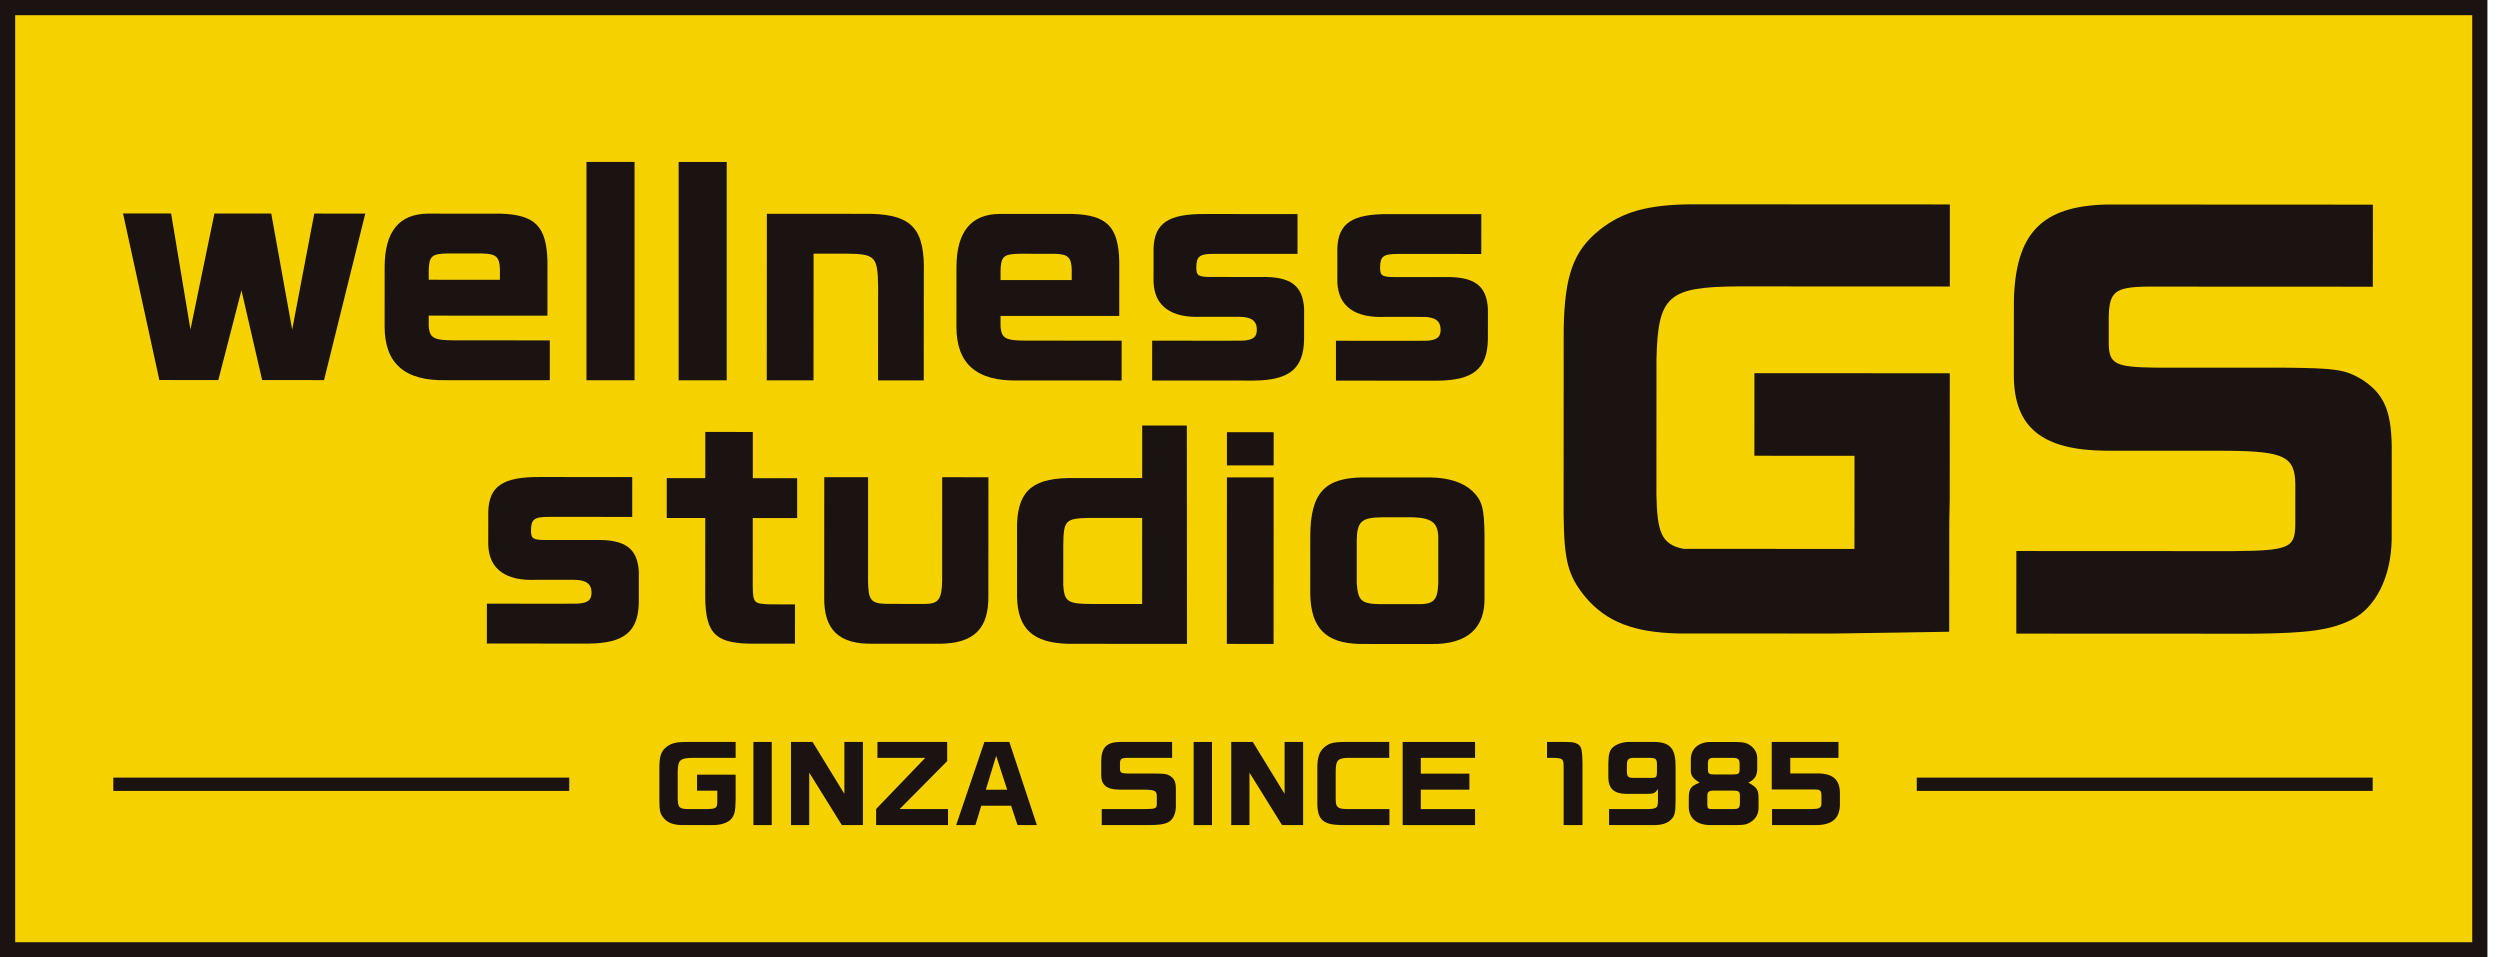 <svg width="188" height="72" viewBox="0 0 188 72" fill="none" xmlns="http://www.w3.org/2000/svg">
<g id="&#227;&#130;&#176;&#227;&#131;&#171;&#227;&#131;&#188;&#227;&#131;&#151; 33">
<rect id="&#233;&#149;&#183;&#230;&#150;&#185;&#229;&#189;&#162; 25" x="0.571" y="0.571" width="185.913" height="70.858" fill="#F6D100"/>
<path id="&#227;&#131;&#145;&#227;&#130;&#185; 2" d="M1.143 1.143H185.912V70.856H1.143V1.143ZM0 72H187.055V0H0V72Z" fill="#1A1311"/>
<path id="&#227;&#131;&#145;&#227;&#130;&#185; 3" d="M12.868 16.055L14.322 24.784L16.124 16.056L20.398 16.059L21.972 24.788L23.634 16.06L27.469 16.062L24.367 28.584L19.713 28.582L18.158 21.83L16.417 28.58L11.983 28.578L9.253 16.053L12.868 16.055Z" fill="#1A1311"/>
<g id="&#227;&#130;&#176;&#227;&#131;&#171;&#227;&#131;&#188;&#227;&#131;&#151; 32">
<g id="&#227;&#130;&#176;&#227;&#131;&#171;&#227;&#131;&#188;&#227;&#131;&#151; 31">
<path id="&#227;&#131;&#145;&#227;&#130;&#185; 4" d="M32.239 23.735V24.553C32.318 25.432 32.638 25.592 34.175 25.593L41.346 25.597L41.344 28.593L33.575 28.589C30.459 28.667 28.921 27.349 28.923 24.552L28.925 20.017C28.947 17.401 30.025 16.084 32.183 16.065L37.636 16.067C40.233 16.149 41.09 17.008 41.169 19.605L41.167 23.739L32.239 23.735ZM37.593 21.041L37.594 20.282C37.574 19.323 37.315 19.083 36.276 19.063L33.679 19.061C32.461 19.08 32.261 19.26 32.24 20.379V21.038L37.593 21.041Z" fill="#1A1311"/>
<rect id="&#233;&#149;&#183;&#230;&#150;&#185;&#229;&#189;&#162; 26" x="44.103" y="12.177" width="3.615" height="16.418" fill="#1A1311"/>
<rect id="&#233;&#149;&#183;&#230;&#150;&#185;&#229;&#189;&#162; 27" x="51.034" y="12.18" width="3.615" height="16.418" fill="#1A1311"/>
<path id="&#227;&#131;&#145;&#227;&#130;&#185; 5" d="M65.497 16.081C68.614 16.162 69.571 17.241 69.47 20.617L69.466 28.607L66.031 28.604L66.034 21.434C65.995 19.297 65.795 19.097 63.679 19.076L61.182 19.074L61.177 28.602L57.661 28.6L57.668 16.077L65.497 16.081Z" fill="#1A1311"/>
<path id="&#227;&#131;&#145;&#227;&#130;&#185; 6" d="M75.24 23.756V24.575C75.319 25.454 75.638 25.614 77.176 25.614L84.347 25.618L84.345 28.614L76.576 28.61C73.46 28.689 71.922 27.37 71.924 24.573L71.926 20.039C71.947 17.422 73.026 16.105 75.184 16.086L80.637 16.088C83.234 16.17 84.091 17.029 84.17 19.626L84.168 23.76L75.24 23.756ZM80.594 21.062V20.303C80.575 19.344 80.315 19.105 79.277 19.084L76.68 19.083C75.462 19.102 75.262 19.282 75.241 20.4V21.06L80.594 21.062Z" fill="#1A1311"/>
<path id="&#227;&#131;&#145;&#227;&#130;&#185; 7" d="M92.376 25.622C93.434 25.623 93.634 25.623 93.874 25.563C94.334 25.464 94.514 25.243 94.514 24.784C94.514 24.125 94.094 23.826 93.195 23.825L90.34 23.823C88.062 23.922 86.825 23.023 86.746 21.225L86.747 18.688C86.808 16.771 87.867 16.072 90.642 16.094L97.574 16.098L97.573 19.093L91.3 19.09C90.203 19.09 89.963 19.269 89.962 20.128C89.962 20.728 90.122 20.827 91.041 20.827L94.756 20.83C97.032 20.77 97.971 21.451 98.07 23.208L98.068 25.525C98.028 27.722 96.969 28.6 94.271 28.619L86.642 28.616L86.643 25.619L92.376 25.622Z" fill="#1A1311"/>
<path id="&#227;&#131;&#145;&#227;&#130;&#185; 8" d="M106.197 25.629C107.255 25.63 107.455 25.63 107.695 25.57C108.154 25.471 108.334 25.25 108.335 24.791C108.335 24.132 107.916 23.832 107.017 23.831L104.16 23.83C101.883 23.929 100.646 23.029 100.567 21.232L100.568 18.694C100.628 16.778 101.687 16.079 104.464 16.101L111.395 16.104L111.393 19.099L105.121 19.096C104.023 19.096 103.783 19.275 103.783 20.134C103.783 20.735 103.943 20.834 104.861 20.834L108.576 20.837C110.853 20.777 111.792 21.457 111.891 23.215L111.889 25.531C111.849 27.729 110.789 28.607 108.093 28.626L100.463 28.622L100.464 25.625L106.197 25.629Z" fill="#1A1311"/>
<path id="&#227;&#131;&#145;&#227;&#130;&#185; 9" d="M42.346 45.4C43.405 45.401 43.604 45.401 43.844 45.341C44.304 45.242 44.483 45.022 44.484 44.562C44.484 43.903 44.065 43.604 43.166 43.603L40.31 43.602C38.032 43.701 36.795 42.801 36.716 41.003L36.718 38.466C36.778 36.549 37.837 35.851 40.613 35.872L47.544 35.876L47.543 38.872L41.271 38.869C40.173 38.868 39.933 39.048 39.932 39.906C39.932 40.506 40.092 40.606 41.011 40.606L44.726 40.608C47.002 40.549 47.941 41.229 48.04 42.987L48.039 45.303C47.998 47.5 46.938 48.379 44.242 48.398L36.612 48.394L36.614 45.397L42.346 45.4Z" fill="#1A1311"/>
<path id="&#227;&#131;&#145;&#227;&#130;&#185; 10" d="M53.036 35.958L53.038 32.482L56.613 32.485L56.612 35.96L59.947 35.962L59.946 38.958L56.61 38.956L56.607 44.109C56.627 45.348 56.687 45.407 57.945 45.448L59.783 45.449L59.781 48.405L56.865 48.404C53.869 48.442 53.071 47.742 53.032 44.946L53.035 38.954L50.139 38.952L50.14 35.957L53.036 35.958Z" fill="#1A1311"/>
<path id="&#227;&#131;&#145;&#227;&#130;&#185; 11" d="M65.28 35.884L65.277 43.654C65.296 45.152 65.475 45.392 66.734 45.413L69.63 45.414C70.589 45.394 70.829 45.035 70.849 43.637L70.853 35.887L74.329 35.889L74.324 44.797C74.363 47.274 73.244 48.392 70.647 48.411L65.674 48.408C63.097 48.466 61.939 47.368 61.98 44.891L61.985 35.883L65.28 35.884Z" fill="#1A1311"/>
<path id="&#227;&#131;&#145;&#227;&#130;&#185; 12" d="M85.895 31.999L89.251 32.001L89.262 48.419L80.354 48.415C77.677 48.353 76.54 47.294 76.481 44.898L76.484 39.325C76.605 36.789 77.783 35.89 80.86 35.951L85.893 35.953L85.895 31.999ZM85.891 38.95L81.897 38.948C80.119 38.987 79.979 39.127 79.959 40.984L79.957 44.001C80.036 45.259 80.295 45.419 82.153 45.419L85.888 45.422L85.891 38.95Z" fill="#1A1311"/>
<path id="&#227;&#131;&#145;&#227;&#130;&#185; 13" d="M95.781 32.504L95.78 35L92.265 34.999L92.265 32.502L95.781 32.504ZM92.264 35.898L95.779 35.899L95.773 48.423L92.258 48.421L92.264 35.898Z" fill="#1A1311"/>
<path id="&#227;&#131;&#145;&#227;&#130;&#185; 14" d="M107.603 35.906C108.921 35.926 110 36.266 110.699 36.905C111.457 37.625 111.617 38.204 111.636 40.302L111.634 44.936C111.692 47.253 110.313 48.47 107.637 48.429L102.244 48.426C99.707 48.365 98.589 47.246 98.53 44.689L98.533 40.275C98.555 37.079 99.614 35.922 102.51 35.903L107.603 35.906ZM108.16 40.639C108.2 39.381 107.762 38.962 106.323 38.901L103.906 38.9C102.389 38.919 102.049 39.218 102.028 40.636L102.027 43.852C102.126 45.17 102.365 45.391 103.684 45.431L106.44 45.432C107.798 45.473 108.098 45.193 108.158 43.895L108.16 40.639Z" fill="#1A1311"/>
<path id="&#227;&#131;&#145;&#227;&#130;&#185; 15" d="M178.437 21.561L161.432 21.553C159.042 21.591 158.618 21.944 158.578 23.831L158.577 25.875C158.615 27.369 159.077 27.605 162.008 27.646L171.841 27.65C175.62 27.691 176.314 27.771 177.586 28.518C179.244 29.58 179.821 30.838 179.858 33.55L179.855 40.547C179.815 43.377 178.657 45.696 176.844 46.599C175.263 47.384 173.566 47.619 169.363 47.656L151.626 47.648L151.629 41.437L167.9 41.445C172.104 41.408 172.567 41.211 172.606 39.522L172.608 36.377C172.57 34.333 171.761 33.94 167.557 33.898L158.342 33.893C153.599 33.852 151.479 32.161 151.442 28.309L151.445 22.609C151.564 17.538 153.531 15.496 158.428 15.38L178.441 15.39L178.437 21.561Z" fill="#1A1311"/>
<path id="&#227;&#131;&#145;&#227;&#130;&#185; 16" d="M130.702 21.538L146.627 21.545L146.63 15.374L127.118 15.365C123.918 15.403 122.029 15.912 120.292 17.287C118.325 18.859 117.669 20.706 117.59 24.676L117.583 38.629C117.62 42.167 117.889 43.268 119.238 44.92C120.818 46.768 122.861 47.555 126.177 47.635L137.899 47.641C138.632 47.641 146.581 47.506 146.581 47.506L146.586 39.189C146.603 38.686 146.614 38.139 146.619 37.544L146.624 28.07L131.932 28.063L131.929 34.273L139.459 34.277L139.455 41.28L126.605 41.274C124.922 40.95 124.62 39.986 124.563 37.218L124.567 26.998C124.685 22.242 125.419 21.574 130.702 21.538Z" fill="#1A1311"/>
<path id="&#227;&#131;&#145;&#227;&#130;&#185; 17" d="M55.32 56.99H52.175C51.132 56.998 50.987 57.128 50.964 58.049V60.029C50.98 60.737 51.078 60.836 51.779 60.843H53.127C53.82 60.836 53.934 60.767 53.941 60.325V59.458H52.418V58.255H55.32V60.09C55.312 61.003 55.236 61.316 54.977 61.597C54.703 61.886 54.208 62.047 53.599 62.047H51.283C50.629 62.031 50.225 61.88 49.913 61.522C49.647 61.202 49.593 60.988 49.586 60.303V57.599C49.601 56.831 49.731 56.472 50.119 56.168C50.461 55.902 50.835 55.803 51.466 55.795H55.32V56.99Z" fill="#1A1311"/>
<rect id="&#233;&#149;&#183;&#230;&#150;&#185;&#229;&#189;&#162; 28" x="56.657" y="55.795" width="1.378" height="6.252" fill="#1A1311"/>
<path id="&#227;&#131;&#145;&#227;&#130;&#185; 18" d="M61.106 55.795L63.497 59.701V55.795H64.891V62.047H63.307L60.855 58.102V62.047H59.484V55.795H61.106Z" fill="#1A1311"/>
<path id="&#227;&#131;&#145;&#227;&#130;&#185; 19" d="M65.983 56.991V55.795H71.229V57.234L67.65 60.844H71.29V62.047H65.884V60.836L69.578 56.991H65.983Z" fill="#1A1311"/>
<path id="&#227;&#131;&#145;&#227;&#130;&#185; 20" d="M74.028 55.795H75.901L77.973 62.047H76.518L76.038 60.592H73.791L73.349 62.047H71.903L74.028 55.795ZM75.741 59.389L74.911 56.838L74.135 59.389H75.741Z" fill="#1A1311"/>
<path id="&#227;&#131;&#145;&#227;&#130;&#185; 21" d="M88.143 56.99H84.786C84.313 56.998 84.229 57.067 84.222 57.432V57.828C84.229 58.117 84.321 58.163 84.899 58.171H86.841C87.588 58.178 87.724 58.194 87.975 58.338C88.303 58.544 88.418 58.787 88.425 59.313V60.668C88.418 61.217 88.189 61.666 87.832 61.841C87.519 61.993 87.183 62.039 86.354 62.047H82.851V60.843H86.064C86.894 60.836 86.986 60.798 86.993 60.47V59.861C86.986 59.465 86.826 59.389 85.996 59.381H84.175C83.239 59.374 82.82 59.046 82.812 58.3V57.196C82.835 56.213 83.224 55.818 84.192 55.795H88.143V56.99Z" fill="#1A1311"/>
<rect id="&#233;&#149;&#183;&#230;&#150;&#185;&#229;&#189;&#162; 29" x="89.762" y="55.795" width="1.378" height="6.252" fill="#1A1311"/>
<path id="&#227;&#131;&#145;&#227;&#130;&#185; 22" d="M94.211 55.795L96.602 59.701V55.795H97.995V62.047H96.411L93.96 58.102V62.047H92.589V55.795H94.211Z" fill="#1A1311"/>
<path id="&#227;&#131;&#145;&#227;&#130;&#185; 23" d="M104.472 56.99H101.372C100.611 57.006 100.451 57.173 100.444 57.98V60.128C100.458 60.729 100.595 60.836 101.372 60.843H104.487V62.047H100.962C99.53 62.039 99.095 61.681 99.064 60.478V57.614C99.08 56.952 99.218 56.541 99.544 56.236C99.925 55.886 100.223 55.803 101.144 55.795H104.472V56.99Z" fill="#1A1311"/>
<path id="&#227;&#131;&#145;&#227;&#130;&#185; 24" d="M110.925 55.795V56.99H106.844V58.178H110.498V59.382H106.844V60.843H110.925V62.047H105.48V55.795H110.925Z" fill="#1A1311"/>
<path id="&#227;&#131;&#145;&#227;&#130;&#185; 25" d="M117.472 55.795C118.127 55.795 118.279 55.81 118.462 55.871C118.918 56.047 118.98 56.229 119.003 57.394V62.047H117.586V57.73C117.579 57.059 117.541 57.021 116.848 56.99H116.338V55.795H117.472Z" fill="#1A1311"/>
<path id="&#227;&#131;&#145;&#227;&#130;&#185; 26" d="M121.001 60.843H123.817C124.564 60.836 124.671 60.767 124.678 60.273V59.343C124.42 59.678 124.374 59.694 123.75 59.701H122.28C121.373 59.678 120.97 59.313 120.947 58.498V57.402C120.955 56.701 121.046 56.405 121.321 56.168C121.587 55.947 122.067 55.795 122.478 55.795H124.443C125.63 55.825 126.026 56.321 126.004 57.744V60.189C125.996 61.141 125.95 61.331 125.668 61.628C125.379 61.917 124.991 62.04 124.389 62.047H121.001V60.843ZM122.341 58.026C122.348 58.399 122.44 58.491 122.821 58.498H124.222C124.549 58.491 124.594 58.437 124.603 58.072V57.471C124.594 57.067 124.511 56.998 124.039 56.99H122.873C122.454 56.998 122.341 57.112 122.341 57.531V58.026Z" fill="#1A1311"/>
<path id="&#227;&#131;&#145;&#227;&#130;&#185; 27" d="M132.144 57.844C132.136 58.331 131.931 58.651 131.474 58.849C132.136 59.222 132.235 59.374 132.243 60.037V60.768C132.243 61.209 132.045 61.56 131.664 61.811C131.352 62.009 131.184 62.04 130.568 62.047H128.679C127.651 62.062 127.034 61.575 126.996 60.737V59.991C127.004 59.313 127.149 59.108 127.811 58.857C127.293 58.529 127.149 58.324 127.149 57.928V57.075C127.156 56.313 127.735 55.811 128.604 55.796H130.522C131.123 55.803 131.382 55.872 131.664 56.085C131.977 56.328 132.144 56.648 132.144 57.021V57.844ZM128.9 59.451C128.505 59.451 128.397 59.542 128.39 59.847V60.433C128.397 60.837 128.406 60.837 128.885 60.844H130.332C130.751 60.837 130.834 60.768 130.842 60.364V59.847C130.834 59.504 130.758 59.451 130.256 59.451H128.9ZM128.436 57.859C128.444 58.187 128.505 58.232 128.938 58.24H130.339C130.743 58.232 130.812 58.179 130.819 57.859V57.432C130.812 57.09 130.705 56.999 130.301 56.991H128.915C128.519 56.991 128.436 57.075 128.436 57.44V57.859Z" fill="#1A1311"/>
<path id="&#227;&#131;&#145;&#227;&#130;&#185; 28" d="M133.235 55.795H138.254V56.99H134.629V58.163H136.776C137.835 58.186 138.337 58.643 138.361 59.579V60.585C138.315 61.583 137.728 62.047 136.54 62.047H133.258V60.843H135.954C136.342 60.843 136.449 60.836 136.571 60.821L136.601 60.813H136.624C136.838 60.798 136.974 60.661 136.974 60.448V59.846C136.96 59.389 136.899 59.351 136.152 59.366H133.235V55.795Z" fill="#1A1311"/>
<rect id="&#233;&#149;&#183;&#230;&#150;&#185;&#229;&#189;&#162; 30" x="8.521" y="58.476" width="34.286" height="1" fill="#1A1311"/>
<rect id="&#233;&#149;&#183;&#230;&#150;&#185;&#229;&#189;&#162; 31" x="144.141" y="58.476" width="34.286" height="1" fill="#1A1311"/>
</g>
</g>
</g>
</svg>
